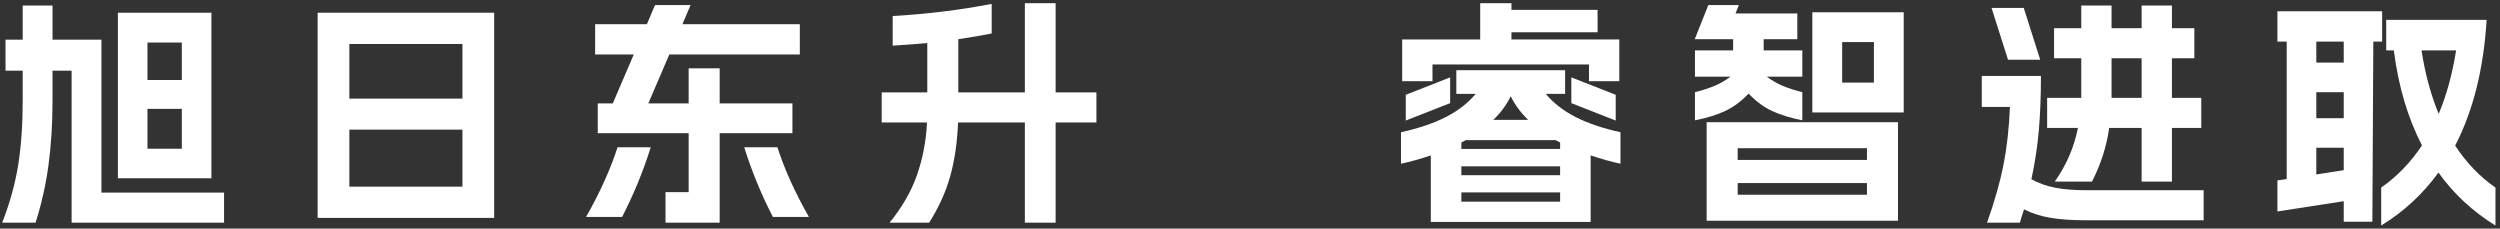 <?xml version="1.0" encoding="UTF-8"?>
<svg width="503px" height="46px" viewBox="0 0 503 46" version="1.1" xmlns="http://www.w3.org/2000/svg" xmlns:xlink="http://www.w3.org/1999/xlink">
    <rect x="0" y="0" width="503" height="46" fill="#333333" stroke="none"/>
    <title>旭日东升 睿智进取</title>
    <g id="页面-1" stroke="none" stroke-width="1" fill="none" fill-rule="evenodd">
        <g id="旭睿" transform="translate(-703, -5230)" fill="#FFFFFF" fill-rule="nonzero">
            <g id="编组-22备份" transform="translate(0, 4990)">
                <g id="旭日东升-睿智进取" transform="translate(703.44, 240.64)">
                    <path d="M19.968,38.112 L44.64,38.112 L44.64,44.16 L13.968,44.16 L13.968,13.584 L10.128,13.584 L10.128,19.488 C10.128,24.128 9.864,28.44 9.336,32.424 C8.808,36.408 7.936,40.32 6.72,44.16 L0,44.16 C1.536,40.224 2.608,36.36 3.216,32.568 C3.824,28.776 4.128,24.416 4.128,19.488 L4.128,13.584 L0.672,13.584 L0.672,7.344 L4.128,7.344 L4.128,0.48 L10.128,0.48 L10.128,7.344 L19.968,7.344 L19.968,38.112 Z M23.28,1.92 L42.096,1.92 L42.096,35.232 L23.28,35.232 L23.28,1.92 Z M36.144,29.28 L36.144,21.264 L29.232,21.264 L29.232,29.28 L36.144,29.28 Z M36.144,15.456 L36.144,7.92 L29.232,7.92 L29.232,15.456 L36.144,15.456 Z" id="形状"></path>
                    <path d="M98.987,43.2 L63.467,43.2 L63.467,1.92 L98.987,1.92 L98.987,43.2 Z M92.603,36.912 L92.603,25.44 L69.851,25.44 L69.851,36.912 L92.603,36.912 Z M92.603,19.2 L92.603,8.208 L69.851,8.208 L69.851,19.2 L92.603,19.2 Z" id="形状"></path>
                    <path d="M133.461,38.016 L138.117,38.016 L138.117,26.16 L119.829,26.16 L119.829,20.16 L122.853,20.16 L127.077,10.32 L119.301,10.32 L119.301,4.224 L129.717,4.224 L131.349,0.384 L138.501,0.384 L136.869,4.224 L160.485,4.224 L160.485,10.32 L134.229,10.32 L130.005,20.16 L138.117,20.16 L138.117,13.104 L144.357,13.104 L144.357,20.16 L158.997,20.16 L158.997,26.16 L144.357,26.16 L144.357,44.16 L133.461,44.16 L133.461,38.016 Z M117.477,43.008 C120.261,38.112 122.373,33.44 123.813,28.992 L130.485,28.992 C129.013,33.728 127.093,38.4 124.725,43.008 L117.477,43.008 Z M155.973,28.992 C157.413,33.44 159.525,38.112 162.309,43.008 L155.061,43.008 C152.693,38.4 150.773,33.728 149.301,28.992 L155.973,28.992 Z" id="形状"></path>
                    <path d="M178.544,44.16 C181.072,41.056 182.912,37.856 184.064,34.56 C185.216,31.264 185.888,27.744 186.08,24 L176.96,24 L176.96,17.952 L186.128,17.952 L186.128,8.016 C184.528,8.176 182.208,8.352 179.168,8.544 L179.168,2.592 C186.176,2.176 192.816,1.36 199.088,0.144 L199.088,6.096 C196.784,6.544 194.544,6.928 192.368,7.248 L192.368,17.952 L205.76,17.952 L205.76,0 L211.952,0 L211.952,17.952 L220.16,17.952 L220.16,24 L211.952,24 L211.952,44.16 L205.76,44.16 L205.76,24 L192.32,24 C192.16,28 191.64,31.584 190.76,34.752 C189.88,37.92 188.464,41.056 186.512,44.16 L178.544,44.16 Z" id="路径"></path>
                    <path d="M282.4,23.616 L282.4,18.432 L291.328,14.928 L291.328,20.112 L282.4,23.616 Z M281.44,25.968 C285.056,25.168 288.088,24.136 290.536,22.872 C292.984,21.608 294.96,20.064 296.464,18.24 L292.576,18.24 L292.576,13.488 L314.464,13.488 L314.464,18.24 L310.576,18.24 C312.08,20.064 314.056,21.608 316.504,22.872 C318.952,24.136 321.984,25.168 325.6,25.968 L325.6,32.304 C323.68,31.888 321.68,31.328 319.6,30.624 L319.6,44.016 L287.44,44.016 L287.44,30.624 C285.36,31.328 283.36,31.888 281.44,32.304 L281.44,25.968 Z M281.68,7.296 L297.376,7.296 L297.376,0 L303.664,0 L303.664,1.344 L320.992,1.344 L320.992,5.856 L303.664,5.856 L303.664,7.296 L325.36,7.296 L325.36,15.696 L319.264,15.696 L319.264,12.336 L287.776,12.336 L287.776,15.696 L281.68,15.696 L281.68,7.296 Z M313.456,39.936 L313.456,38.064 L293.584,38.064 L293.584,39.936 L313.456,39.936 Z M313.456,34.608 L313.456,32.832 L293.584,32.832 L293.584,34.608 L313.456,34.608 Z M313.456,29.328 L313.456,28.032 L312.544,27.552 L294.496,27.552 L293.584,28.032 L293.584,29.328 L313.456,29.328 Z M307.024,23.472 C305.552,22.064 304.384,20.48 303.52,18.72 C302.656,20.48 301.488,22.064 300.016,23.472 L307.024,23.472 Z M315.712,14.928 L324.64,18.432 L324.64,23.616 L315.712,20.112 L315.712,14.928 Z" id="形状"></path>
                    <path d="M381.435,23.952 L381.435,43.776 L342.939,43.776 L342.939,23.952 L381.435,23.952 Z M343.275,0.384 L349.419,0.384 L348.747,2.064 L361.179,2.064 L361.179,7.248 L354.411,7.248 L354.411,9.504 L362.187,9.504 L362.187,14.784 L355.035,14.784 C356.059,15.552 357.147,16.176 358.299,16.656 C359.451,17.136 360.747,17.552 362.187,17.904 L362.187,23.568 C359.787,23.088 357.747,22.456 356.067,21.672 C354.387,20.888 352.827,19.728 351.387,18.192 C349.915,19.728 348.355,20.888 346.707,21.672 C345.059,22.456 343.019,23.088 340.587,23.568 L340.587,17.904 C342.027,17.552 343.323,17.136 344.475,16.656 C345.627,16.176 346.715,15.552 347.739,14.784 L340.587,14.784 L340.587,9.504 L348.267,9.504 L348.267,7.248 L340.539,7.248 L343.275,0.384 Z M375.195,38.544 L375.195,36.192 L349.179,36.192 L349.179,38.544 L375.195,38.544 Z M375.195,31.536 L375.195,29.184 L349.179,29.184 L349.179,31.536 L375.195,31.536 Z M364.203,1.824 L382.587,1.824 L382.587,21.984 L364.203,21.984 L364.203,1.824 Z M376.587,15.984 L376.587,7.824 L370.203,7.824 L370.203,15.984 L376.587,15.984 Z" id="形状"></path>
                    <path d="M419.413,43.68 C416.469,43.68 414.021,43.512 412.069,43.176 C410.117,42.84 408.357,42.272 406.789,41.472 C406.565,42.24 406.405,42.736 406.309,42.96 C406.149,43.568 406.037,43.968 405.973,44.16 L399.349,44.16 C400.853,39.968 401.957,36.08 402.661,32.496 C403.365,28.912 403.797,25.04 403.957,20.88 L398.293,20.88 L398.293,14.64 L410.197,14.64 C410.197,18.736 410.053,22.416 409.765,25.68 C409.477,28.944 408.981,32.192 408.277,35.424 C409.717,36.224 411.309,36.792 413.053,37.128 C414.797,37.464 416.917,37.632 419.413,37.632 L442.933,37.632 L442.933,43.68 L419.413,43.68 Z M406.741,0.96 L410.053,11.376 L403.573,11.376 L400.261,0.96 L406.741,0.96 Z M411.445,19.056 L418.309,19.056 L418.309,17.568 L418.309,11.088 L412.837,11.088 L412.837,5.04 L418.309,5.04 L418.309,0.48 L424.405,0.48 L424.405,5.04 L430.453,5.04 L430.453,0.48 L436.549,0.48 L436.549,5.04 L441.061,5.04 L441.061,11.088 L436.549,11.088 L436.549,19.056 L442.453,19.056 L442.453,25.104 L436.549,25.104 L436.549,35.904 L430.453,35.904 L430.453,25.104 L423.925,25.104 C423.413,28.784 422.261,32.384 420.469,35.904 L412.981,35.904 C415.349,32.512 416.901,28.912 417.637,25.104 L411.445,25.104 L411.445,19.056 Z M430.453,19.056 L430.453,11.088 L424.405,11.088 L424.405,17.568 L424.405,19.056 L430.453,19.056 Z" id="形状"></path>
                    <path d="M457.776,35.664 L459.648,35.376 L459.648,7.728 L457.776,7.728 L457.776,1.632 L478.848,1.632 L478.848,7.728 L477.072,7.728 L476.88,43.968 L471.12,43.968 L471.12,39.84 L457.776,41.904 L457.776,35.664 Z M471.12,33.6 L471.12,29.088 L465.6,29.088 L465.6,34.464 L471.12,33.6 Z M471.12,23.136 L471.12,17.904 L465.6,17.904 L465.6,23.136 L471.12,23.136 Z M471.12,11.952 L471.12,7.728 L465.6,7.728 L465.6,11.952 L471.12,11.952 Z M478.656,37.104 C481.888,34.832 484.624,32 486.864,28.608 C484.016,23.136 482.128,16.768 481.2,9.504 L479.664,9.504 L479.664,3.36 L499.872,3.36 C499.264,13.248 497.152,21.68 493.536,28.656 C495.776,32.08 498.48,34.896 501.648,37.104 L501.648,44.736 C497.072,41.92 493.248,38.368 490.176,34.08 C487.04,38.4 483.2,41.952 478.656,44.736 L478.656,37.104 Z M486.768,9.504 C487.504,14.24 488.656,18.496 490.224,22.272 C491.792,18.56 492.96,14.304 493.728,9.504 L486.768,9.504 Z" id="形状"></path>
                </g>
            </g>
        </g>
    </g>
</svg>